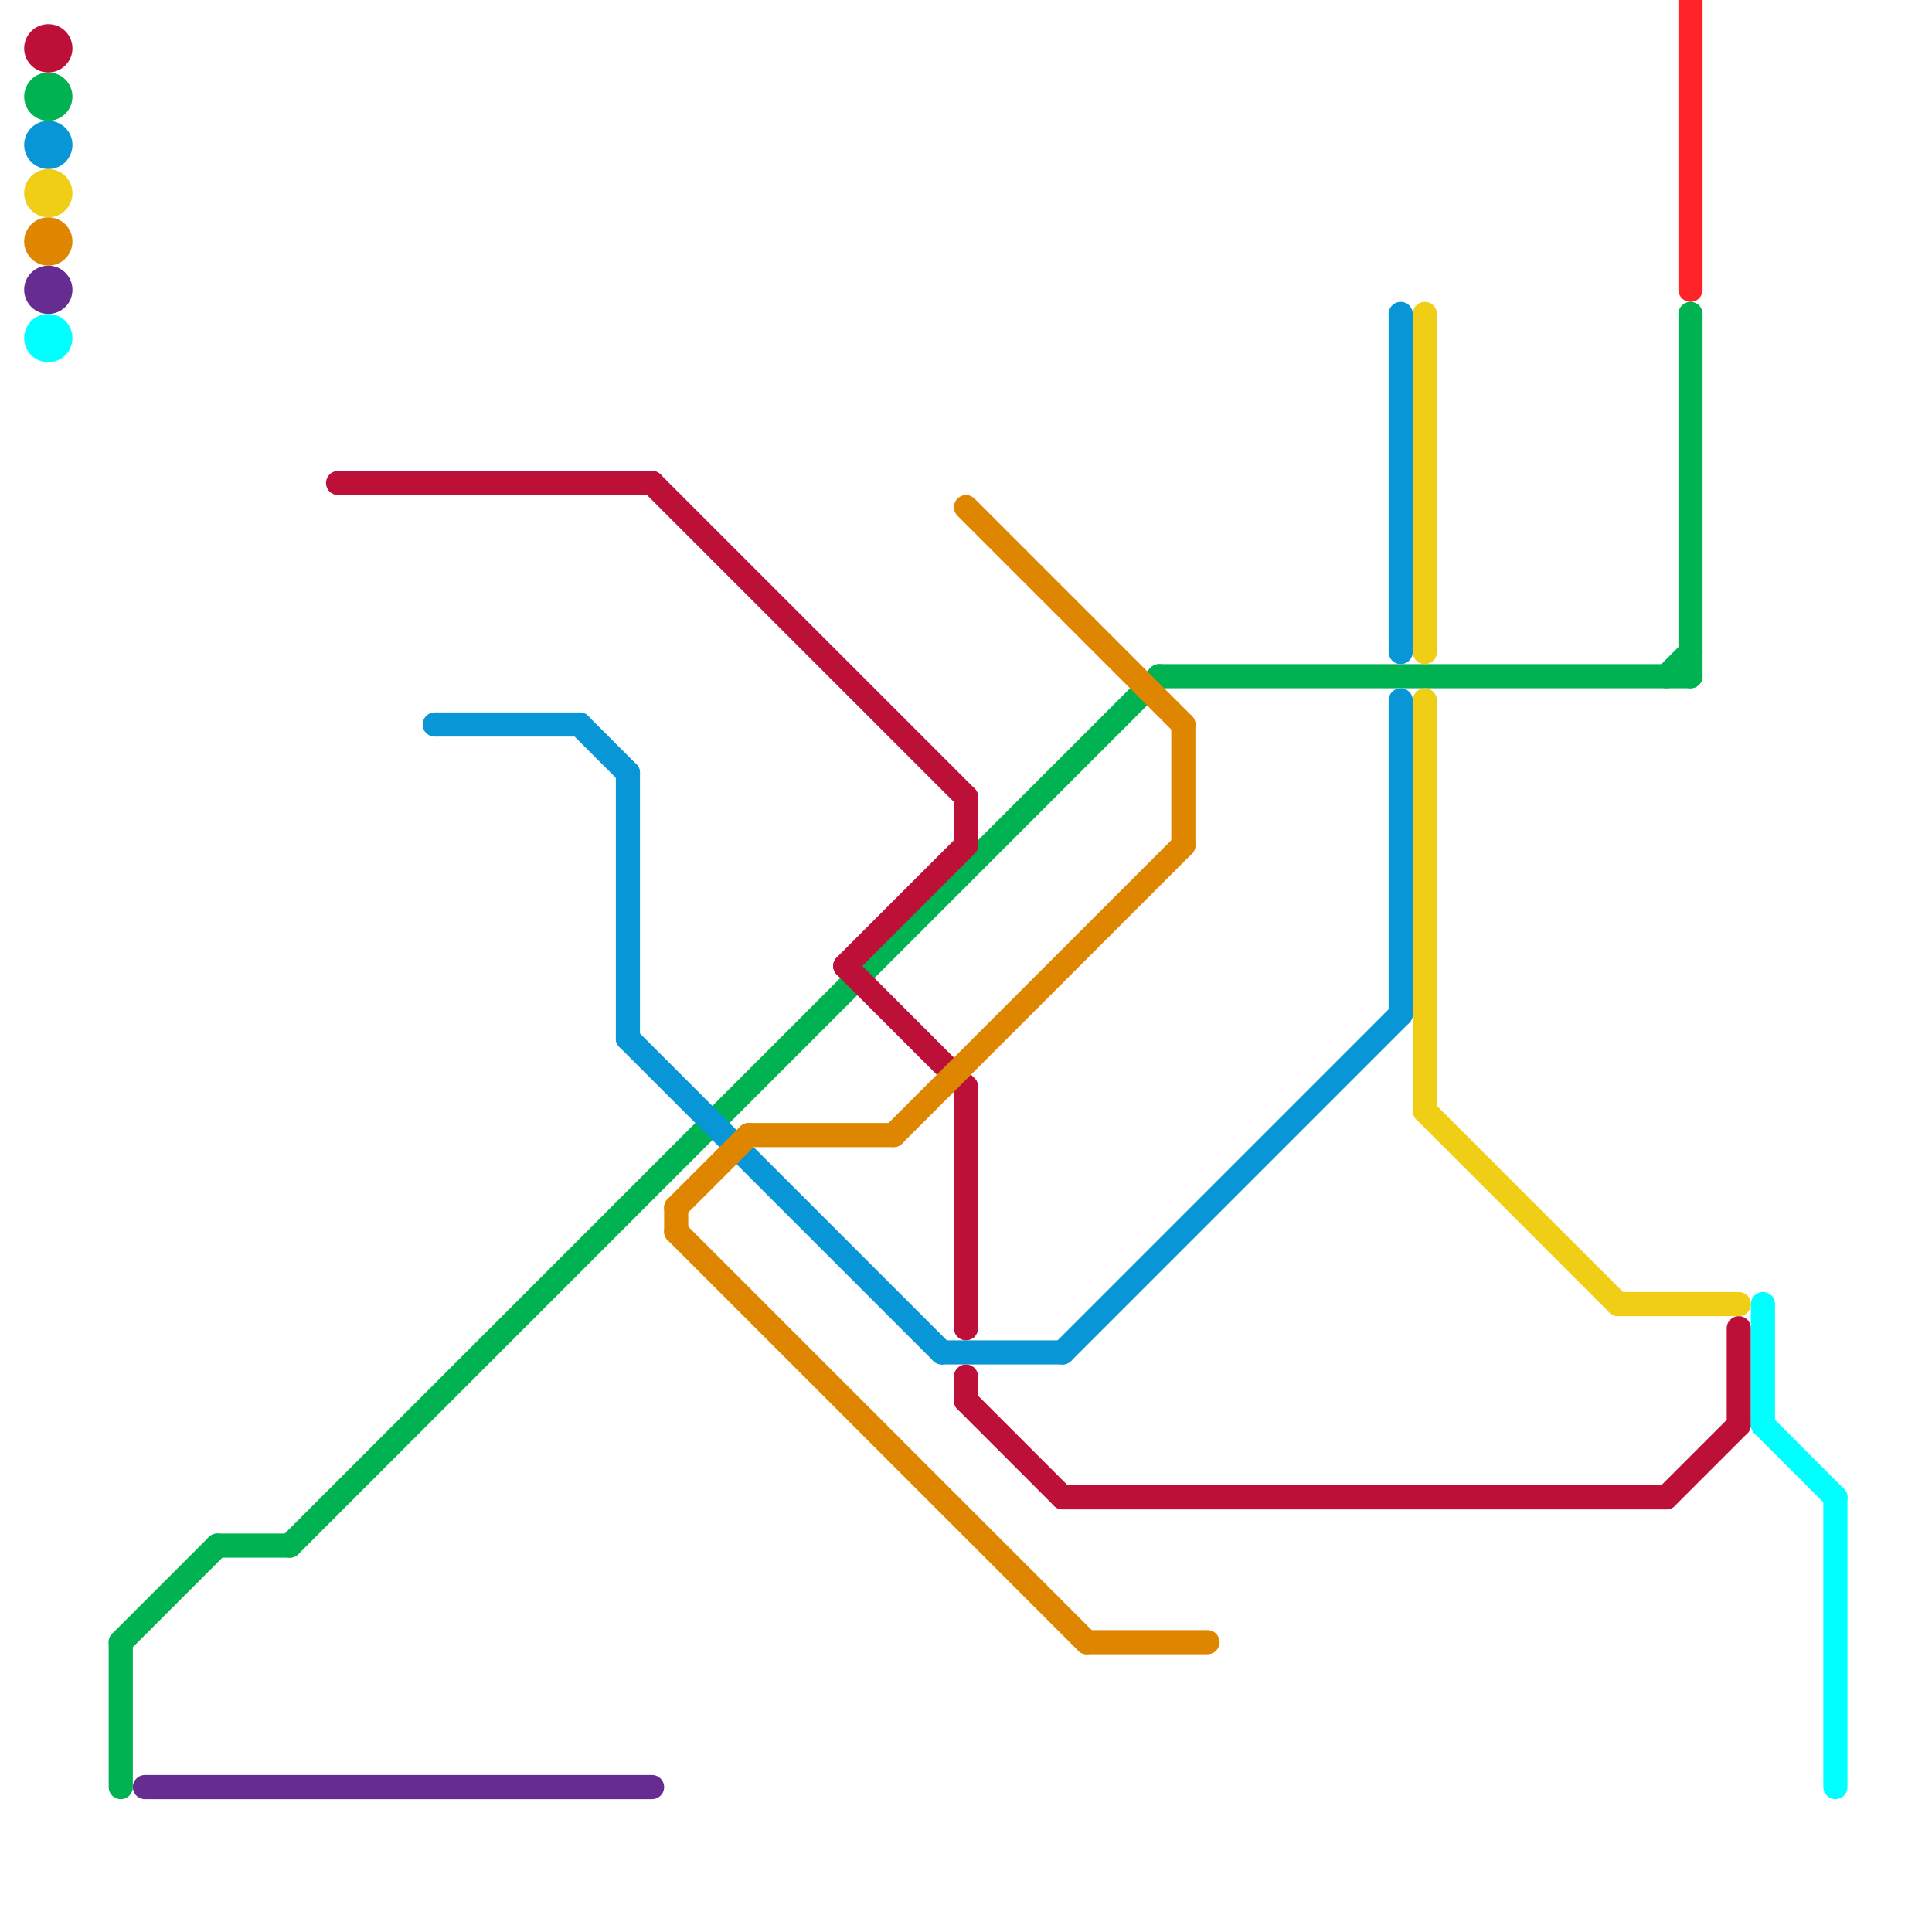 
<svg version="1.1" xmlns="http://www.w3.org/2000/svg" viewBox="0 0 80 80">
<style>text { font: 1px Helvetica; font-weight: 600; white-space: pre; dominant-baseline: central; } line { stroke-width: 1; fill: none; stroke-linecap: round; stroke-linejoin: round; } .c0 { stroke: #00b251 } .c1 { stroke: #662c90 } .c2 { stroke: #bd1038 } .c3 { stroke: #0896d7 } .c4 { stroke: #df8600 } .c5 { stroke: #00ffff } .c6 { stroke: #f0ce15 } .c7 { stroke: #ff2427 }</style><defs><g id="wm-xf"><circle r="1.2" fill="#000"/><circle r="0.9" fill="#fff"/><circle r="0.6" fill="#000"/><circle r="0.3" fill="#fff"/></g><g id="wm"><circle r="0.6" fill="#000"/><circle r="0.3" fill="#fff"/></g></defs><line class="c0" x1="69" y1="28" x2="70" y2="27"/><line class="c0" x1="12" y1="64" x2="48" y2="28"/><line class="c0" x1="48" y1="28" x2="70" y2="28"/><line class="c0" x1="5" y1="68" x2="5" y2="74"/><line class="c0" x1="9" y1="64" x2="12" y2="64"/><line class="c0" x1="70" y1="13" x2="70" y2="28"/><line class="c0" x1="5" y1="68" x2="9" y2="64"/><circle cx="2" cy="4" r="1" fill="#00b251" /><line class="c1" x1="6" y1="74" x2="27" y2="74"/><circle cx="2" cy="12" r="1" fill="#662c90" /><line class="c2" x1="27" y1="20" x2="40" y2="33"/><line class="c2" x1="40" y1="58" x2="44" y2="62"/><line class="c2" x1="40" y1="57" x2="40" y2="58"/><line class="c2" x1="44" y1="62" x2="69" y2="62"/><line class="c2" x1="72" y1="55" x2="72" y2="59"/><line class="c2" x1="14" y1="20" x2="27" y2="20"/><line class="c2" x1="40" y1="33" x2="40" y2="35"/><line class="c2" x1="69" y1="62" x2="72" y2="59"/><line class="c2" x1="35" y1="40" x2="40" y2="35"/><line class="c2" x1="35" y1="40" x2="40" y2="45"/><line class="c2" x1="40" y1="45" x2="40" y2="55"/><circle cx="2" cy="2" r="1" fill="#bd1038" /><line class="c3" x1="58" y1="13" x2="58" y2="27"/><line class="c3" x1="44" y1="56" x2="58" y2="42"/><line class="c3" x1="24" y1="30" x2="26" y2="32"/><line class="c3" x1="26" y1="43" x2="39" y2="56"/><line class="c3" x1="39" y1="56" x2="44" y2="56"/><line class="c3" x1="26" y1="32" x2="26" y2="43"/><line class="c3" x1="18" y1="30" x2="24" y2="30"/><line class="c3" x1="58" y1="29" x2="58" y2="42"/><circle cx="2" cy="6" r="1" fill="#0896d7" /><line class="c4" x1="31" y1="47" x2="37" y2="47"/><line class="c4" x1="28" y1="51" x2="45" y2="68"/><line class="c4" x1="28" y1="50" x2="31" y2="47"/><line class="c4" x1="49" y1="30" x2="49" y2="35"/><line class="c4" x1="40" y1="21" x2="49" y2="30"/><line class="c4" x1="28" y1="50" x2="28" y2="51"/><line class="c4" x1="37" y1="47" x2="49" y2="35"/><line class="c4" x1="45" y1="68" x2="50" y2="68"/><circle cx="2" cy="10" r="1" fill="#df8600" /><line class="c5" x1="73" y1="59" x2="76" y2="62"/><line class="c5" x1="76" y1="62" x2="76" y2="74"/><line class="c5" x1="73" y1="54" x2="73" y2="59"/><circle cx="2" cy="14" r="1" fill="#00ffff" /><line class="c6" x1="59" y1="29" x2="59" y2="46"/><line class="c6" x1="59" y1="13" x2="59" y2="27"/><line class="c6" x1="67" y1="54" x2="72" y2="54"/><line class="c6" x1="59" y1="46" x2="67" y2="54"/><circle cx="2" cy="8" r="1" fill="#f0ce15" /><line class="c7" x1="70" y1="0" x2="70" y2="12"/>
</svg>
